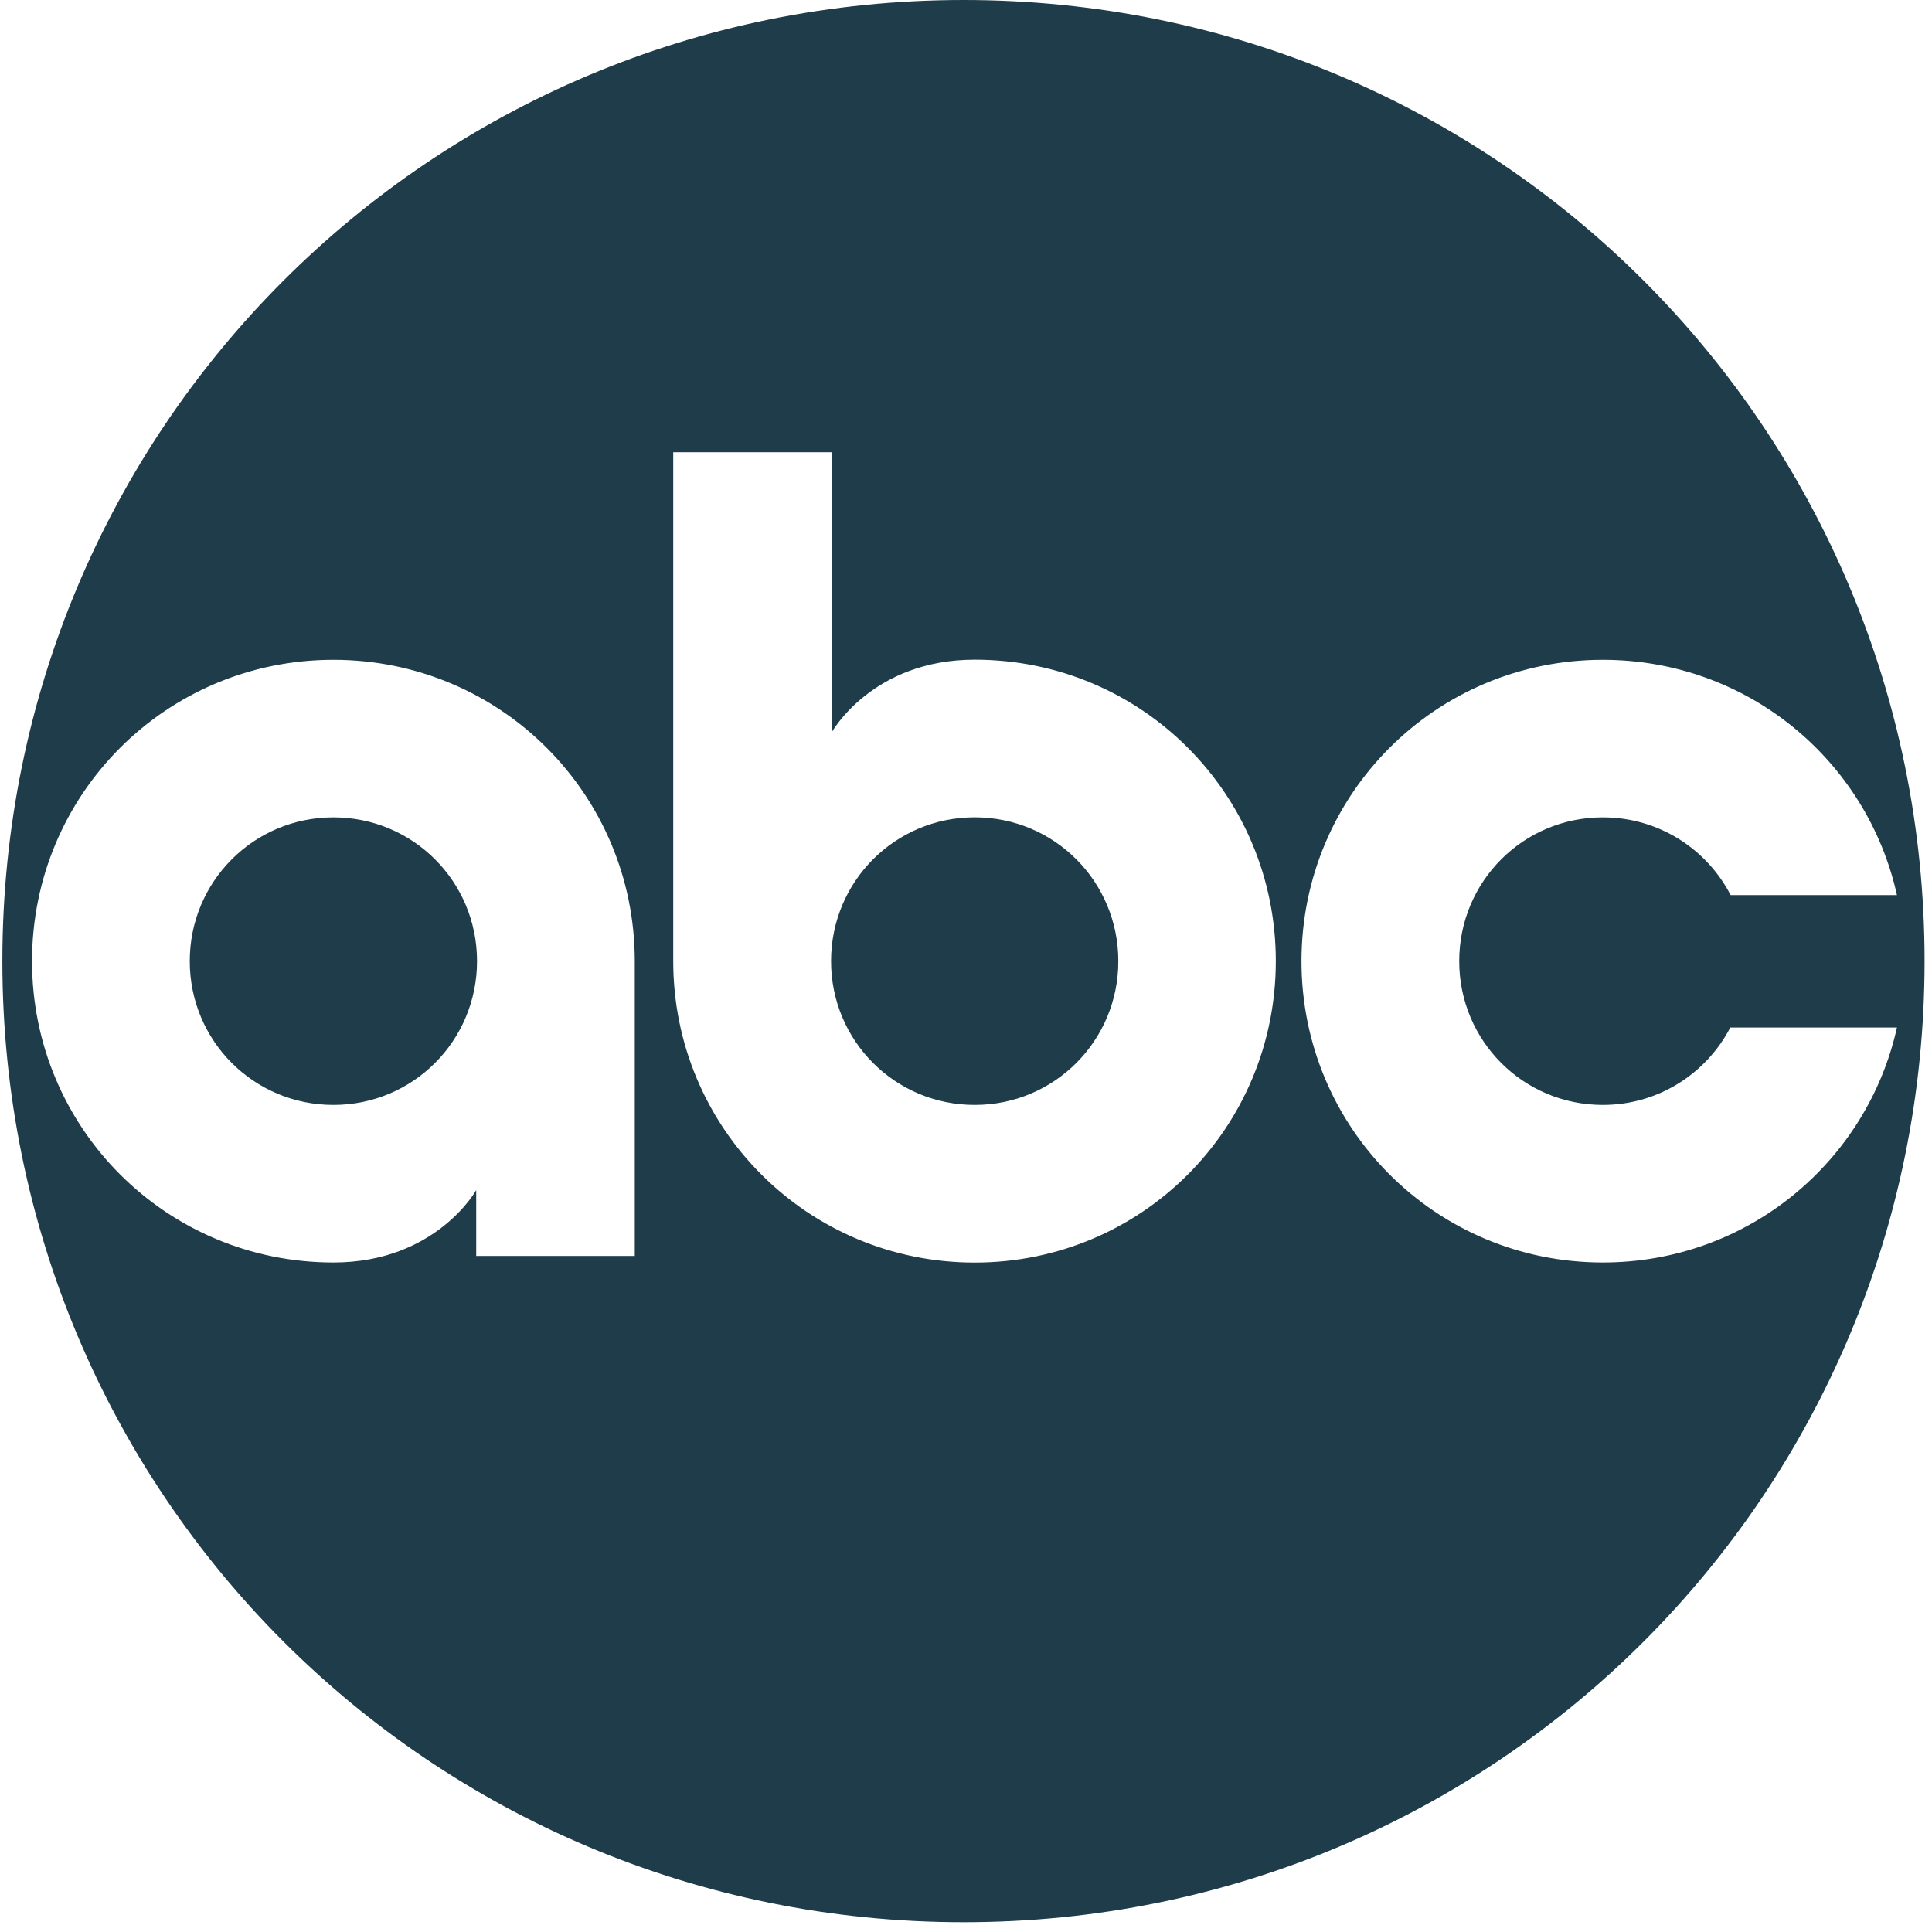 <svg width="45" height="45" viewBox="0 0 45 45" fill="none" xmlns="http://www.w3.org/2000/svg">
<path fill-rule="evenodd" clip-rule="evenodd" d="M0.055 22.386C0.055 9.991 10.029 0 22.445 0C34.861 0 44.827 9.991 44.827 22.386C44.827 34.781 34.861 44.772 22.445 44.772C10.03 44.772 0.055 34.781 0.055 22.386ZM0.746 22.387C0.746 18.502 3.871 15.368 7.766 15.368C11.66 15.368 14.785 18.502 14.785 22.387V29.254H11.092V27.72C11.092 27.72 10.157 29.406 7.766 29.406C3.871 29.406 0.746 26.272 0.746 22.387ZM11.111 22.387C11.111 20.533 9.622 19.038 7.766 19.038C5.909 19.038 4.42 20.533 4.42 22.387C4.42 24.241 5.909 25.736 7.766 25.736C9.622 25.736 11.111 24.241 11.111 22.387ZM15.681 10.534V22.387C15.681 26.272 18.808 29.408 22.703 29.408C26.597 29.408 29.716 26.271 29.716 22.387C29.716 18.502 26.597 15.365 22.703 15.365C20.311 15.365 19.373 17.056 19.373 17.056V10.534L15.681 10.534ZM22.703 19.037C24.559 19.037 26.048 20.533 26.048 22.387C26.048 24.241 24.559 25.736 22.703 25.736C20.846 25.736 19.357 24.241 19.357 22.387C19.357 20.533 20.846 19.037 22.703 19.037ZM30.314 22.387C30.314 18.502 33.439 15.368 37.333 15.368C40.698 15.368 43.487 17.707 44.184 20.849H40.31C39.754 19.773 38.633 19.038 37.333 19.038C35.477 19.038 33.988 20.533 33.988 22.387C33.988 24.241 35.477 25.736 37.333 25.736C38.629 25.736 39.745 25.003 40.302 23.933H44.184C43.484 27.071 40.695 29.406 37.333 29.406C33.439 29.406 30.314 26.272 30.314 22.387Z" fill="#1E3C49"/>
</svg>
